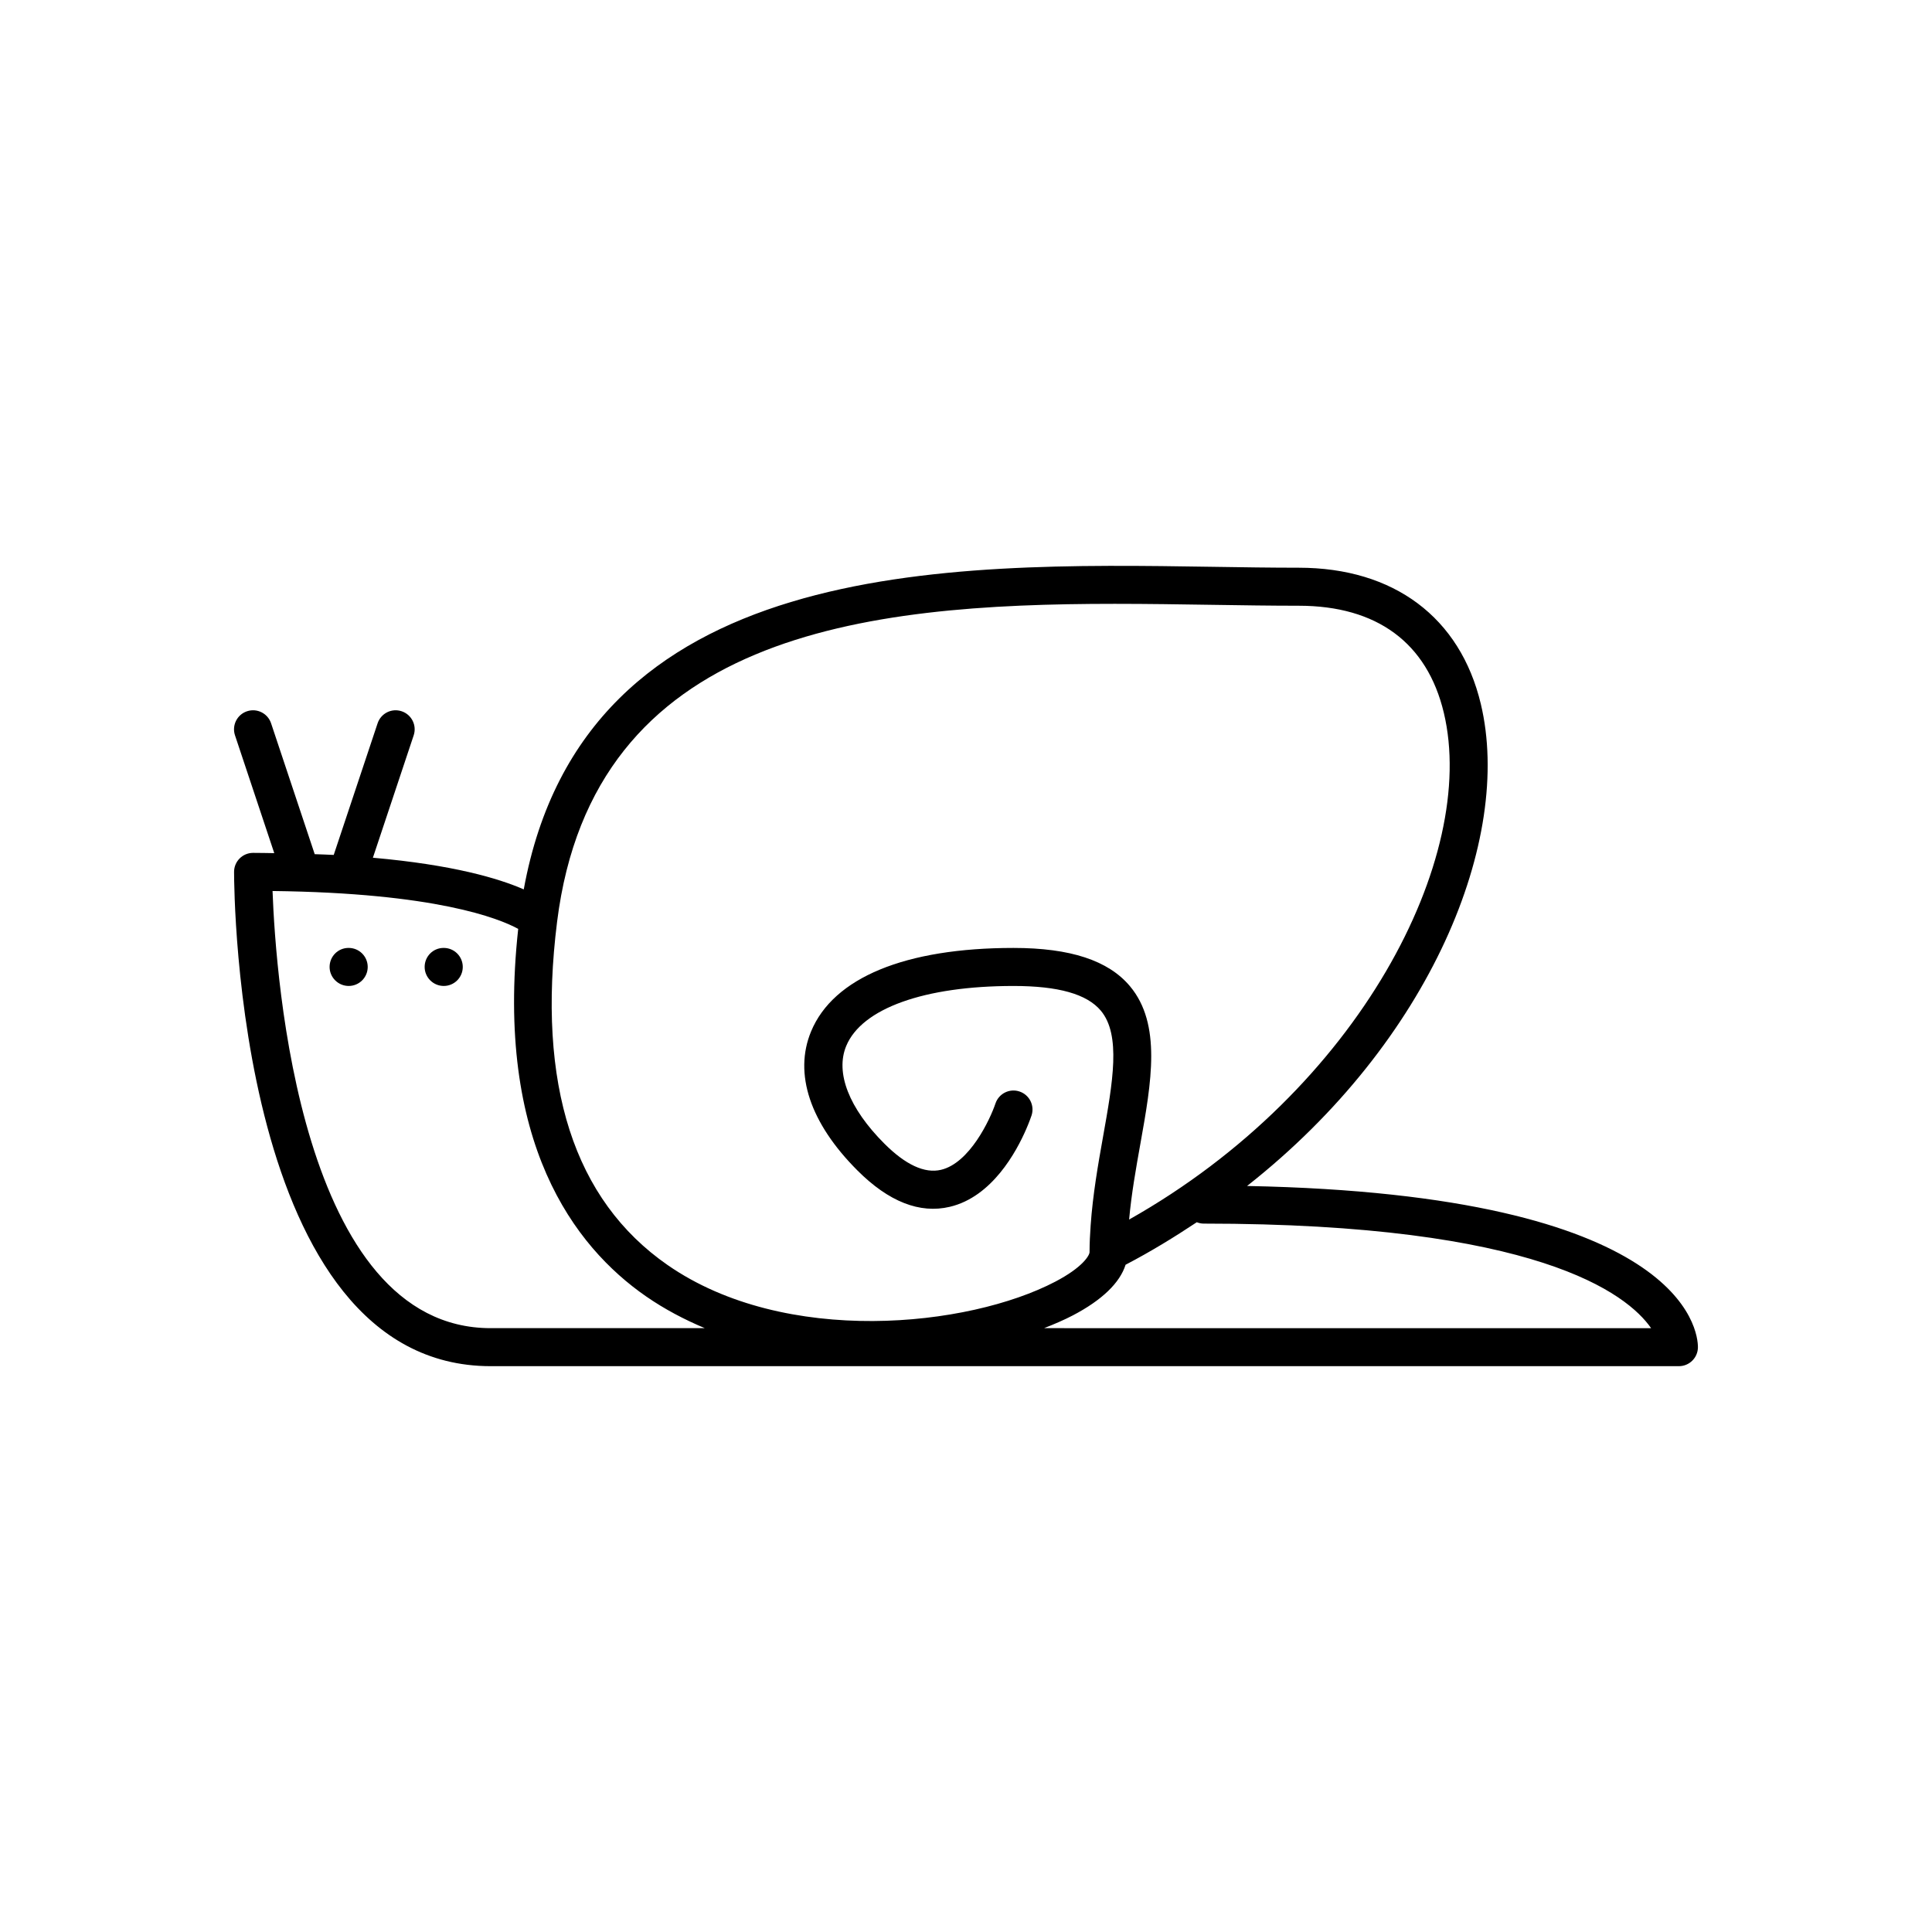 <?xml version="1.0" encoding="UTF-8"?>
<!-- Uploaded to: SVG Repo, www.svgrepo.com, Generator: SVG Repo Mixer Tools -->
<svg fill="#000000" width="800px" height="800px" version="1.1" viewBox="144 144 512 512" xmlns="http://www.w3.org/2000/svg">
 <g>
  <path d="m236.41 395.21h-0.051c-2.781 0-5.012 2.254-5.012 5.039 0 2.781 2.281 5.039 5.062 5.039 2.785 0 5.039-2.254 5.039-5.039 0-2.781-2.254-5.039-5.039-5.039z"/>
  <path d="m261.6 395.21h-0.051c-2.781 0-5.012 2.254-5.012 5.039 0 2.781 2.281 5.039 5.062 5.039 2.785 0 5.039-2.254 5.039-5.039 0-2.781-2.254-5.039-5.039-5.039z"/>
  <path d="m474.48 458.3c48.77-38.363 70.492-91.965 61.953-127.74-5.469-22.949-23.066-36.109-48.273-36.109-7.305 0-14.969-0.117-22.859-0.242-70.559-1.086-166.47-2.531-182.5 85.488-6.684-2.926-18.797-6.512-39.98-8.391l10.812-32.438c0.879-2.641-0.547-5.492-3.188-6.375-2.656-0.887-5.492 0.547-6.375 3.188l-11.629 34.883c-1.594-0.086-3.359-0.133-5.039-0.199l-11.562-34.684c-0.879-2.637-3.731-4.074-6.375-3.188-2.641 0.879-4.066 3.734-3.188 6.375l10.406 31.223c-1.863-0.023-3.644-0.07-5.613-0.07-2.781 0-5.039 2.254-5.039 5.039 0 5.348 0.773 130.99 68.016 130.99h314.88c2.781 0 5.039-2.254 5.039-5.039-0.004-4.246-3.457-40.469-119.48-42.715zm-200.44 37.676c-50.41 0-56.965-92.898-57.812-115.85 43.199 0.5 60 7.258 65.102 10.035-6.18 56.566 14.848 84.188 33.848 97.367 4.918 3.41 10.172 6.164 15.598 8.445zm46.883-16.727c-24.828-17.223-34.68-47.828-29.289-90.969 9.562-76.492 81.203-84.258 147.78-84.258 8.715 0 17.344 0.133 25.73 0.262 7.945 0.121 15.656 0.242 23.012 0.242 20.742 0 34.047 9.809 38.473 28.367 9.117 38.207-22.207 99.781-83.402 134.3 0.613-6.793 1.816-13.543 2.996-20.137 2.906-16.273 5.652-31.641-2.773-41.703-5.715-6.82-15.809-10.141-30.863-10.141-28.68 0-47.73 7.859-53.645 22.133-4.637 11.195-0.27 24.281 12.297 36.848 8.27 8.273 16.5 11.512 24.465 9.625 11.176-2.637 17.637-14.527 20.289-20.672 0.754-1.742 1.215-3.051 1.371-3.519 0.879-2.637-0.543-5.484-3.18-6.367-2.629-0.891-5.488 0.535-6.375 3.172-1.445 4.289-6.859 15.809-14.438 17.582-4.32 1.02-9.383-1.32-15.008-6.945-9.359-9.359-13.043-18.785-10.109-25.871 4.125-9.961 20.699-15.906 44.332-15.906 11.887 0 19.457 2.141 23.141 6.539 5.406 6.453 3.168 18.969 0.582 33.461-1.297 7.254-2.699 15.258-3.273 23.414-0.164 2.332-0.289 4.672-0.293 7.016 0 0.047-0.004 0.09 0 0.137-0.047 0.852-1.773 3.969-9.086 7.797-23.035 12.051-71.555 17.23-102.73-4.406zm99.762 16.727c2.75-1.074 5.356-2.195 7.641-3.391 7.703-4.031 12.457-8.617 13.965-13.414 6.664-3.473 12.879-7.293 18.871-11.266 0.566 0.215 1.168 0.363 1.809 0.363 88.344 0 112.2 18.527 118.59 27.711z"/>
 </g>
</svg>
